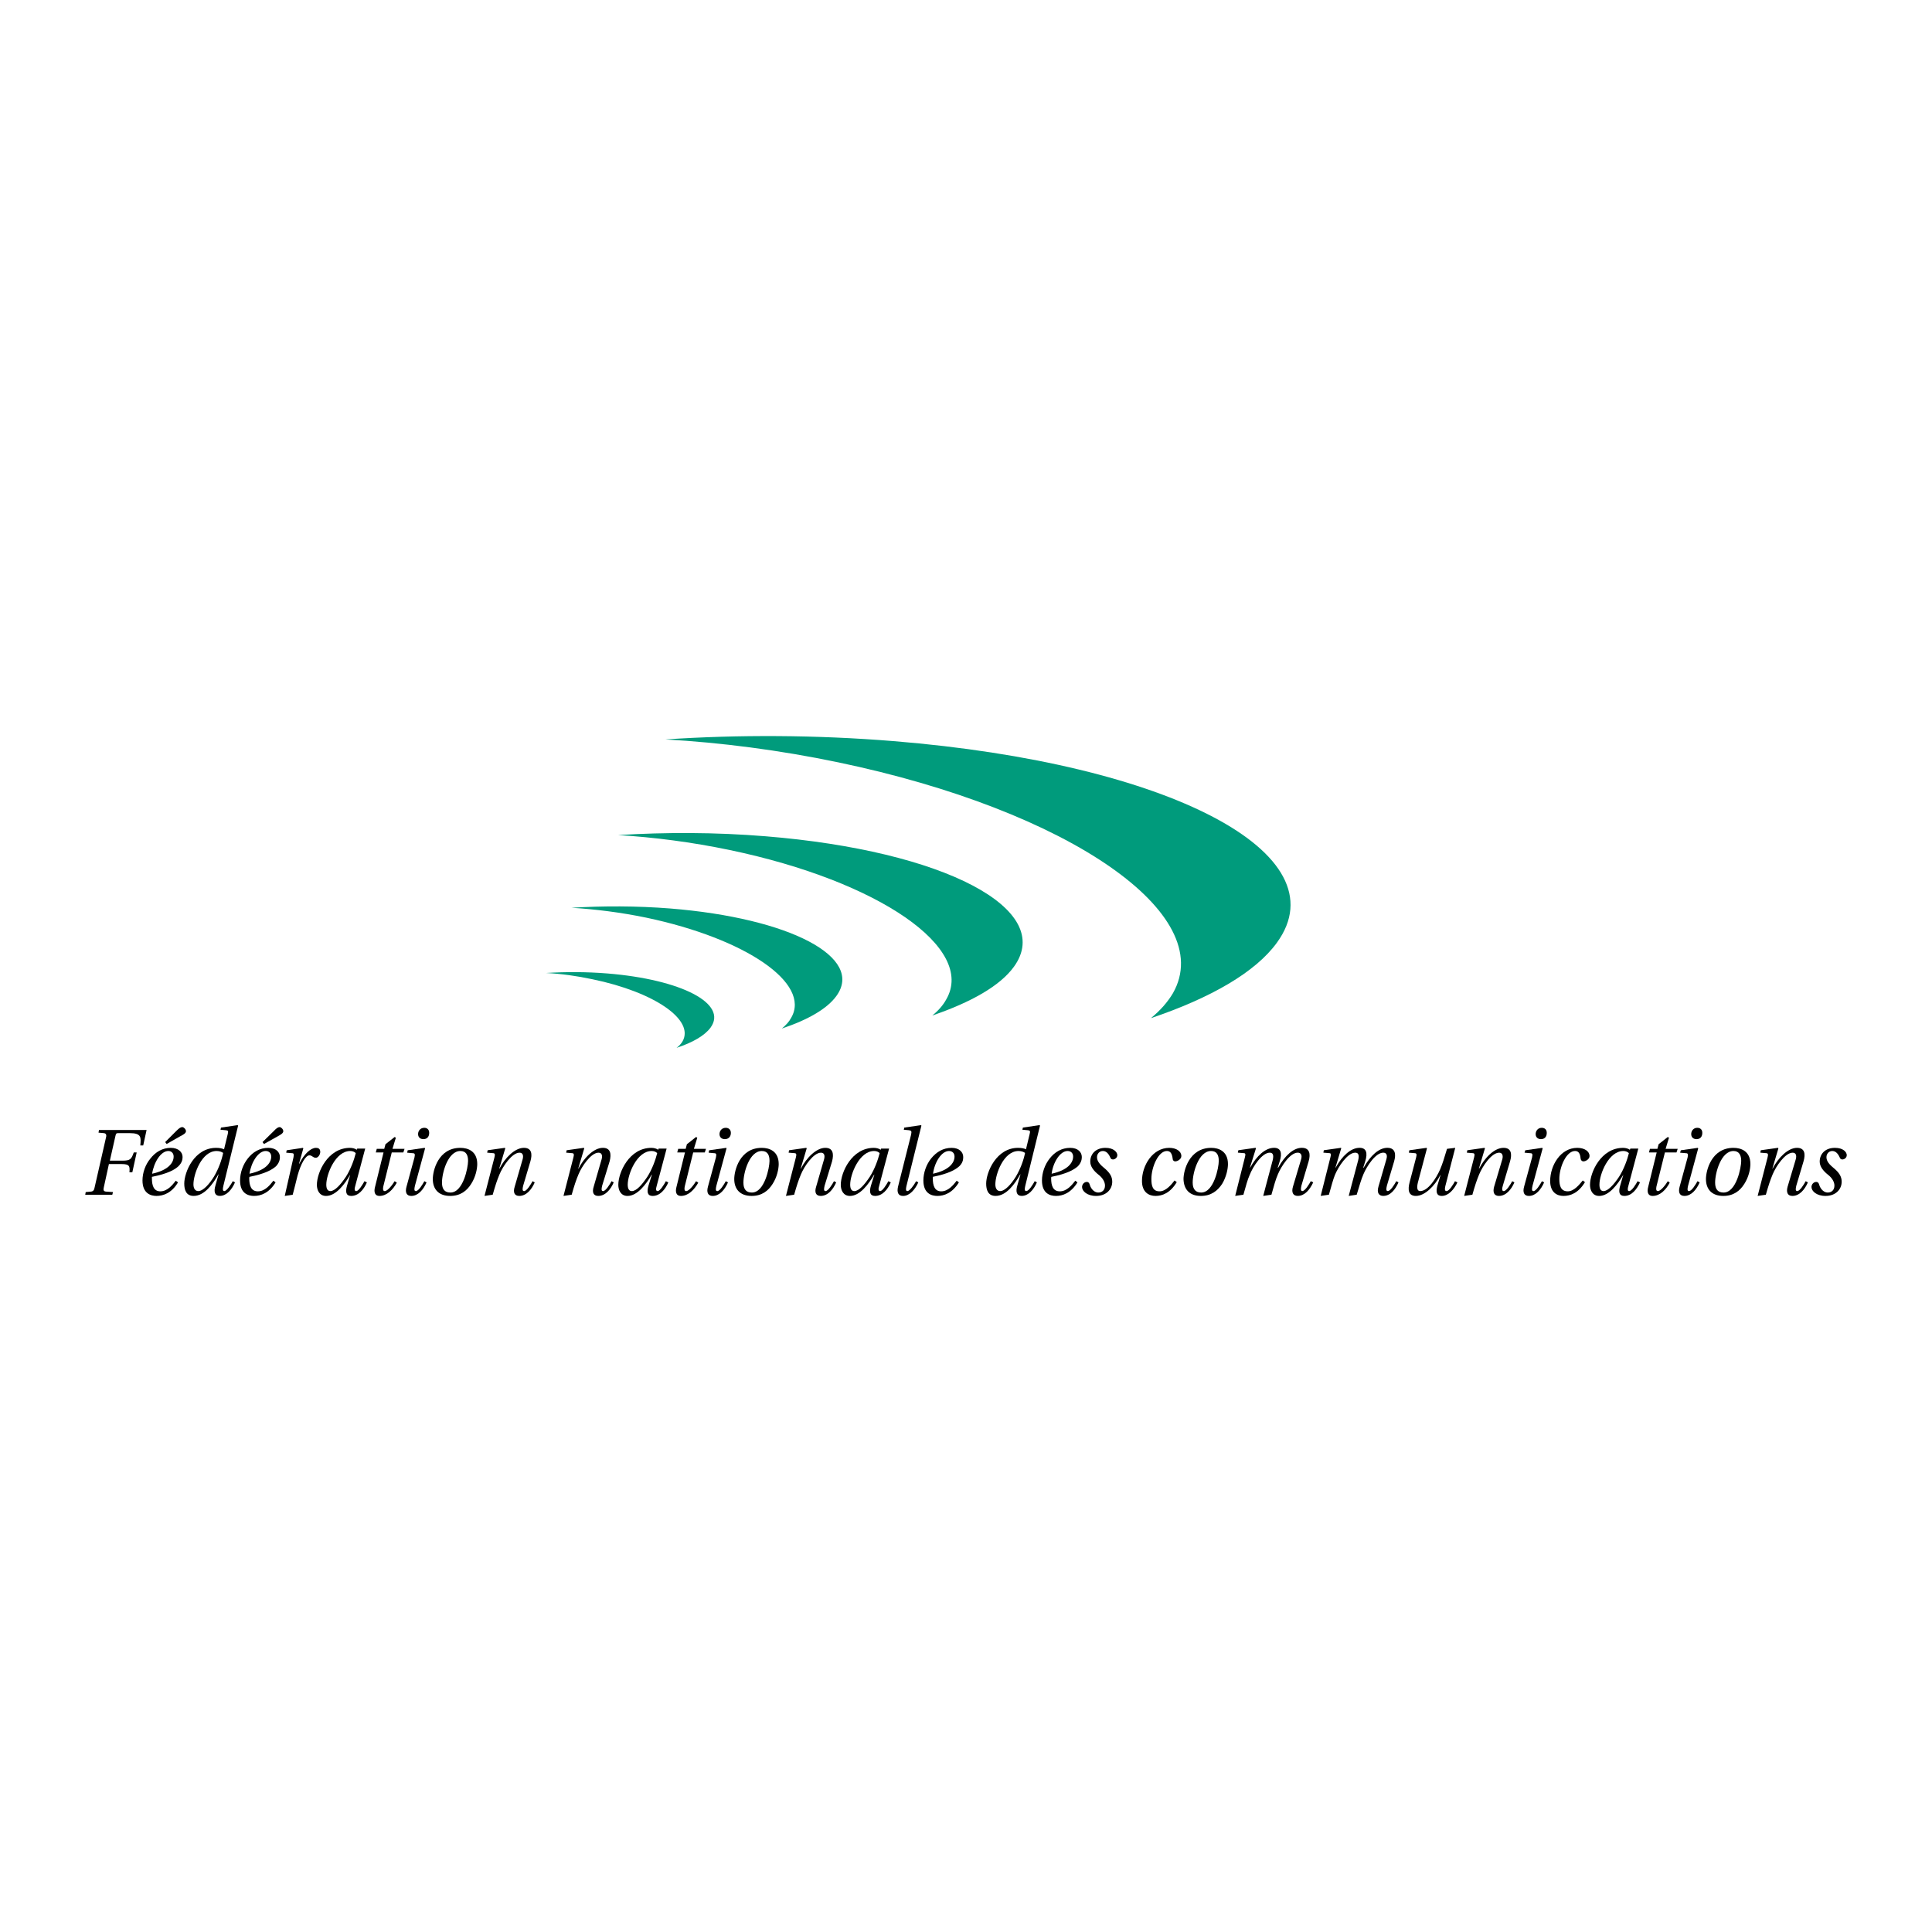 <?xml version="1.0" encoding="utf-8"?>
<!-- Generator: Adobe Illustrator 13.0.0, SVG Export Plug-In . SVG Version: 6.00 Build 14948)  -->
<!DOCTYPE svg PUBLIC "-//W3C//DTD SVG 1.0//EN" "http://www.w3.org/TR/2001/REC-SVG-20010904/DTD/svg10.dtd">
<svg version="1.0" id="Layer_1" xmlns="http://www.w3.org/2000/svg" xmlns:xlink="http://www.w3.org/1999/xlink" x="0px" y="0px"
	 width="192.756px" height="192.756px" viewBox="0 0 192.756 192.756" enable-background="new 0 0 192.756 192.756"
	 xml:space="preserve">
<g>
	<polygon fill-rule="evenodd" clip-rule="evenodd" fill="#FFFFFF" points="0,0 192.756,0 192.756,192.756 0,192.756 0,0 	"/>
	<path fill-rule="evenodd" clip-rule="evenodd" d="M9.877,112.738l-0.048,0.266l0.53,0.049c0.217,0.023,0.289,0.168,0.217,0.434
		l-1.132,4.965c-0.048,0.289-0.145,0.408-0.362,0.434l-0.53,0.047l-0.048,0.266h2.699l0.073-0.266l-0.699-0.047
		c-0.241-0.025-0.289-0.145-0.217-0.434l0.506-2.314h1.253c0.819,0,0.843,0.217,0.795,0.82h0.289l0.434-1.977h-0.29
		c-0.241,0.674-0.337,0.818-1.157,0.818h-1.229l0.555-2.457c0.048-0.242,0.096-0.289,0.265-0.289h1.157
		c1.181,0,1.133,0.41,1.061,1.229h0.289l0.337-1.543H9.877L9.877,112.738z"/>
	<path fill-rule="evenodd" clip-rule="evenodd" d="M17.541,117.799c-0.337,0.434-0.844,1.061-1.542,1.061
		c-0.65,0-0.843-0.555-0.843-1.301c0-0.049,0-0.072,0-0.145c1.566-0.312,2.265-0.699,2.65-1.061c0.337-0.338,0.41-0.65,0.41-0.916
		c0-0.48-0.41-0.916-1.181-0.916c-0.819,0-1.518,0.41-2.024,1.061c-0.506,0.604-0.795,1.422-0.795,2.193
		c0,1.326,0.868,1.543,1.397,1.543c0.675,0,1.519-0.289,2.145-1.35L17.541,117.799L17.541,117.799z M15.179,117.102
		c0.169-1.133,0.868-2.266,1.614-2.266c0.313,0,0.531,0.217,0.531,0.555C17.324,116.041,16.746,116.764,15.179,117.102
		L15.179,117.102z M16.625,114.137l1.398-0.795c0.289-0.145,0.53-0.289,0.53-0.482s-0.217-0.41-0.361-0.41
		c-0.168,0-0.313,0.098-0.603,0.387l-1.108,1.107L16.625,114.137L16.625,114.137z"/>
	<path fill-rule="evenodd" clip-rule="evenodd" d="M19.3,118.16c0-1.012,0.819-3.324,2.313-3.324c0.289,0,0.53,0.096,0.651,0.193
		c-0.145,0.723-0.458,1.59-0.916,2.361c-0.458,0.746-1.084,1.445-1.566,1.445C19.469,118.836,19.3,118.57,19.3,118.16L19.3,118.16z
		 M22.047,112.498l-0.048,0.217l0.554,0.049c0.217,0.023,0.241,0.096,0.169,0.385l-0.362,1.494l-0.024,0.023
		c-0.169-0.096-0.458-0.145-0.771-0.145c-2.193,0-3.181,2.436-3.181,3.566c0,0.604,0.168,1.23,0.94,1.23
		c1.06,0,1.904-1.158,2.458-2.145h0.024l-0.313,1.107c-0.193,0.65-0.048,1.037,0.434,1.037c0.675,0,1.205-0.627,1.518-1.35
		l-0.217-0.121c-0.168,0.312-0.603,0.988-0.843,0.988c-0.193,0-0.169-0.217-0.097-0.531l1.47-6l-0.048-0.047L22.047,112.498
		L22.047,112.498z"/>
	<path fill-rule="evenodd" clip-rule="evenodd" d="M27.276,117.799c-0.337,0.434-0.843,1.061-1.542,1.061
		c-0.674,0-0.867-0.555-0.867-1.301c0-0.049,0-0.072,0.024-0.145c1.566-0.312,2.241-0.699,2.651-1.061
		c0.313-0.338,0.385-0.65,0.385-0.916c0-0.48-0.385-0.916-1.156-0.916c-0.844,0-1.542,0.41-2.048,1.061
		c-0.482,0.604-0.771,1.422-0.771,2.193c0,1.326,0.844,1.543,1.398,1.543c0.675,0,1.494-0.289,2.145-1.35L27.276,117.799
		L27.276,117.799z M24.891,117.102c0.169-1.133,0.868-2.266,1.615-2.266c0.337,0,0.554,0.217,0.554,0.555
		C27.06,116.041,26.481,116.764,24.891,117.102L24.891,117.102z M26.337,114.137l1.421-0.795c0.265-0.145,0.506-0.289,0.506-0.482
		s-0.217-0.41-0.362-0.41c-0.145,0-0.313,0.098-0.578,0.387l-1.132,1.107L26.337,114.137L26.337,114.137z"/>
	<path fill-rule="evenodd" clip-rule="evenodd" d="M29.204,119.197c0.169-0.602,0.337-1.35,0.482-1.904
		c0.338-1.229,0.82-2.023,1.181-2.023c0.289,0,0.337,0.24,0.65,0.24c0.217,0,0.434-0.312,0.434-0.578s-0.121-0.41-0.434-0.41
		c-0.506,0-1.156,0.58-1.663,1.592h-0.024l0.434-1.543l-0.048-0.049l-1.614,0.242l-0.048,0.24l0.578,0.049
		c0.217,0,0.193,0.145,0.145,0.434l-0.867,3.832L29.204,119.197L29.204,119.197z"/>
	<path fill-rule="evenodd" clip-rule="evenodd" d="M35.494,115.053c-0.169,0.674-0.506,1.615-0.988,2.361
		c-0.53,0.795-1.108,1.422-1.542,1.422c-0.313,0-0.409-0.289-0.409-0.65c0-1.037,0.916-3.35,2.385-3.35
		C35.156,114.836,35.374,114.908,35.494,115.053L35.494,115.053z M35.639,114.594l-0.048,0.121
		c-0.145-0.121-0.434-0.193-0.675-0.193c-2.217,0-3.301,2.459-3.301,3.688c0,0.555,0.265,1.109,0.916,1.109
		c0.988,0,1.855-1.158,2.41-2.121l0,0l-0.313,1.084c-0.193,0.65-0.096,1.037,0.41,1.037c0.723,0,1.253-0.627,1.566-1.35
		l-0.241-0.121c-0.168,0.312-0.578,0.988-0.819,0.988c-0.193,0-0.193-0.217-0.097-0.531l0.988-3.711H35.639L35.639,114.594z"/>
	<path fill-rule="evenodd" clip-rule="evenodd" d="M40.241,114.98l0.121-0.361h-1.205l0.337-1.109l-0.12-0.072l-0.916,0.723
		l-0.121,0.459h-0.747l-0.097,0.361h0.771l-0.843,3.422c-0.145,0.529-0.024,0.916,0.434,0.916c0.747,0,1.35-0.627,1.735-1.326
		l-0.217-0.145c-0.217,0.361-0.699,0.988-0.988,0.988c-0.193,0-0.193-0.217-0.145-0.459l0.844-3.396H40.241L40.241,114.98z"/>
	<path fill-rule="evenodd" clip-rule="evenodd" d="M40.675,114.764l-0.048,0.24l0.53,0.049c0.241,0,0.265,0.096,0.193,0.434
		l-0.795,2.916c-0.145,0.529-0.024,0.916,0.482,0.916c0.675,0,1.205-0.627,1.518-1.35l-0.217-0.121
		c-0.169,0.312-0.579,0.988-0.843,0.988c-0.193,0-0.169-0.217-0.097-0.531l1.012-3.734l-0.048-0.049L40.675,114.764L40.675,114.764z
		 M42.338,112.521c-0.41,0-0.626,0.314-0.626,0.627c0,0.338,0.241,0.506,0.53,0.506c0.362,0,0.579-0.24,0.579-0.627
		C42.82,112.666,42.579,112.521,42.338,112.521L42.338,112.521z"/>
	<path fill-rule="evenodd" clip-rule="evenodd" d="M45.928,114.836c0.579,0,0.771,0.41,0.771,0.988c0,0.65-0.482,3.156-1.759,3.156
		c-0.554,0-0.843-0.312-0.843-0.988C44.097,116.98,44.7,114.836,45.928,114.836L45.928,114.836z M45.928,114.521
		c-2.217,0-2.747,2.291-2.747,3.109c0,0.988,0.554,1.688,1.735,1.688c1.012,0,1.663-0.506,2.096-1.205
		c0.434-0.676,0.603-1.471,0.603-1.977C47.615,114.859,46.7,114.521,45.928,114.521L45.928,114.521z"/>
	<path fill-rule="evenodd" clip-rule="evenodd" d="M49.158,119.197c0.265-0.939,0.434-1.445,0.674-2.023
		c0.338-0.82,1.253-2.17,2-2.17c0.337,0,0.41,0.289,0.313,0.65l-0.795,2.748c-0.169,0.529-0.048,0.916,0.458,0.916
		c0.699,0,1.229-0.627,1.542-1.35l-0.217-0.121c-0.168,0.312-0.578,0.988-0.843,0.988c-0.193,0-0.168-0.217-0.096-0.531l0.723-2.434
		c0.217-0.746,0.121-1.35-0.65-1.35c-0.892,0-1.88,0.988-2.435,2.074h-0.024l0.603-2.025l-0.048-0.049l-1.711,0.242l-0.048,0.24
		l0.578,0.049c0.217,0,0.217,0.145,0.145,0.434l-0.988,3.832L49.158,119.197L49.158,119.197z"/>
	<path fill-rule="evenodd" clip-rule="evenodd" d="M57.038,119.197c0.265-0.939,0.434-1.445,0.675-2.023
		c0.337-0.82,1.253-2.17,2-2.17c0.337,0,0.409,0.289,0.313,0.65l-0.795,2.748c-0.168,0.529-0.048,0.916,0.458,0.916
		c0.699,0,1.229-0.627,1.542-1.35l-0.217-0.121c-0.168,0.312-0.578,0.988-0.843,0.988c-0.193,0-0.168-0.217-0.096-0.531l0.747-2.434
		c0.192-0.746,0.096-1.35-0.675-1.35c-0.892,0-1.88,0.988-2.434,2.074h-0.024l0.603-2.025l-0.048-0.049l-1.711,0.242l-0.048,0.24
		l0.578,0.049c0.217,0,0.217,0.145,0.145,0.434l-0.988,3.832L57.038,119.197L57.038,119.197z"/>
	<path fill-rule="evenodd" clip-rule="evenodd" d="M65.568,115.053c-0.168,0.674-0.506,1.615-0.988,2.361
		c-0.53,0.795-1.084,1.422-1.542,1.422c-0.313,0-0.41-0.289-0.41-0.65c0-1.037,0.916-3.35,2.386-3.35
		C65.231,114.836,65.448,114.908,65.568,115.053L65.568,115.053z M65.713,114.594l-0.048,0.121
		c-0.145-0.121-0.434-0.193-0.675-0.193c-2.217,0-3.301,2.459-3.301,3.688c0,0.555,0.265,1.109,0.916,1.109
		c0.988,0,1.855-1.158,2.41-2.121h0.024l-0.338,1.084c-0.192,0.65-0.096,1.037,0.41,1.037c0.723,0,1.253-0.627,1.566-1.35
		l-0.241-0.121c-0.169,0.312-0.578,0.988-0.819,0.988c-0.193,0-0.193-0.217-0.096-0.531l0.988-3.711H65.713L65.713,114.594z"/>
	<path fill-rule="evenodd" clip-rule="evenodd" d="M70.316,114.98l0.12-0.361h-1.205l0.337-1.109l-0.121-0.072l-0.916,0.723
		l-0.12,0.459h-0.747l-0.096,0.361h0.771l-0.843,3.422c-0.145,0.529-0.024,0.916,0.434,0.916c0.747,0,1.35-0.627,1.735-1.326
		l-0.217-0.145c-0.217,0.361-0.699,0.988-0.988,0.988c-0.192,0-0.192-0.217-0.145-0.459l0.844-3.396H70.316L70.316,114.98z"/>
	<path fill-rule="evenodd" clip-rule="evenodd" d="M70.75,114.764l-0.048,0.24l0.53,0.049c0.241,0,0.265,0.096,0.193,0.434
		l-0.795,2.916c-0.145,0.529-0.024,0.916,0.482,0.916c0.674,0,1.205-0.627,1.518-1.35l-0.217-0.121
		c-0.169,0.312-0.579,0.988-0.844,0.988c-0.193,0-0.168-0.217-0.096-0.531l1.012-3.734l-0.024-0.049L70.75,114.764L70.75,114.764z
		 M72.413,112.521c-0.41,0-0.627,0.314-0.627,0.627c0,0.338,0.241,0.506,0.53,0.506c0.362,0,0.603-0.24,0.603-0.627
		C72.918,112.666,72.653,112.521,72.413,112.521L72.413,112.521z"/>
	<path fill-rule="evenodd" clip-rule="evenodd" d="M76.003,114.836c0.579,0,0.771,0.41,0.771,0.988c0,0.65-0.482,3.156-1.759,3.156
		c-0.554,0-0.844-0.312-0.844-0.988C74.171,116.98,74.774,114.836,76.003,114.836L76.003,114.836z M76.003,114.521
		c-2.217,0-2.747,2.291-2.747,3.109c0,0.988,0.554,1.688,1.735,1.688c1.012,0,1.663-0.506,2.097-1.205
		c0.434-0.676,0.603-1.471,0.603-1.977C77.69,114.859,76.774,114.521,76.003,114.521L76.003,114.521z"/>
	<path fill-rule="evenodd" clip-rule="evenodd" d="M79.232,119.197c0.265-0.939,0.434-1.445,0.675-2.023
		c0.337-0.82,1.253-2.17,2-2.17c0.337,0,0.41,0.289,0.313,0.65l-0.795,2.748c-0.168,0.529-0.048,0.916,0.458,0.916
		c0.699,0,1.229-0.627,1.542-1.35l-0.217-0.121c-0.168,0.312-0.578,0.988-0.843,0.988c-0.192,0-0.168-0.217-0.096-0.531l0.747-2.434
		c0.192-0.746,0.096-1.35-0.675-1.35c-0.892,0-1.879,0.988-2.434,2.074h-0.024l0.603-2.025l-0.048-0.049l-1.711,0.242l-0.048,0.24
		l0.579,0.049c0.217,0,0.217,0.145,0.145,0.434l-0.988,3.832L79.232,119.197L79.232,119.197z"/>
	<path fill-rule="evenodd" clip-rule="evenodd" d="M87.763,115.053c-0.169,0.674-0.506,1.615-0.988,2.361
		c-0.53,0.795-1.084,1.422-1.542,1.422c-0.313,0-0.41-0.289-0.41-0.65c0-1.037,0.916-3.35,2.386-3.35
		C87.426,114.836,87.643,114.908,87.763,115.053L87.763,115.053z M87.908,114.594l-0.048,0.121
		c-0.145-0.121-0.434-0.193-0.675-0.193c-2.217,0-3.301,2.459-3.301,3.688c0,0.555,0.265,1.109,0.916,1.109
		c0.988,0,1.855-1.158,2.41-2.121h0.024l-0.337,1.084c-0.193,0.65-0.097,1.037,0.41,1.037c0.723,0,1.253-0.627,1.566-1.35
		l-0.241-0.121c-0.168,0.312-0.578,0.988-0.819,0.988c-0.193,0-0.193-0.217-0.096-0.531l0.988-3.711H87.908L87.908,114.594z"/>
	<path fill-rule="evenodd" clip-rule="evenodd" d="M90.221,112.498l-0.048,0.217l0.53,0.049c0.241,0.047,0.266,0.096,0.193,0.457
		l-1.302,5.182c-0.12,0.529,0,0.916,0.506,0.916c0.65,0,1.205-0.65,1.518-1.35l-0.217-0.121c-0.217,0.41-0.651,0.988-0.868,0.988
		c-0.169,0-0.169-0.193-0.097-0.506l1.494-6.025l-0.048-0.047L90.221,112.498L90.221,112.498z"/>
	<path fill-rule="evenodd" clip-rule="evenodd" d="M95.45,117.799c-0.337,0.434-0.843,1.061-1.542,1.061
		c-0.65,0-0.843-0.555-0.843-1.301c0-0.049,0-0.072,0-0.145c1.566-0.312,2.241-0.699,2.651-1.061
		c0.337-0.338,0.385-0.65,0.385-0.916c0-0.48-0.385-0.916-1.156-0.916c-0.844,0-1.519,0.41-2.048,1.061
		c-0.482,0.604-0.771,1.422-0.771,2.193c0,1.326,0.844,1.543,1.398,1.543c0.675,0,1.494-0.289,2.145-1.35L95.45,117.799
		L95.45,117.799z M93.089,117.102c0.145-1.133,0.843-2.266,1.59-2.266c0.337,0,0.554,0.217,0.554,0.555
		C95.233,116.041,94.655,116.764,93.089,117.102L93.089,117.102z"/>
	<path fill-rule="evenodd" clip-rule="evenodd" d="M99.306,118.16c0-1.012,0.819-3.324,2.313-3.324c0.289,0,0.53,0.096,0.651,0.193
		c-0.145,0.723-0.458,1.59-0.916,2.361c-0.458,0.746-1.085,1.445-1.566,1.445C99.475,118.836,99.306,118.57,99.306,118.16
		L99.306,118.16z M102.054,112.498l-0.049,0.217l0.555,0.049c0.217,0.023,0.24,0.096,0.168,0.385l-0.361,1.494v0.023
		c-0.192-0.096-0.481-0.145-0.795-0.145c-2.169,0-3.181,2.436-3.181,3.566c0,0.604,0.168,1.23,0.939,1.23
		c1.061,0,1.903-1.158,2.458-2.145h0.024l-0.313,1.107c-0.193,0.65-0.049,1.037,0.434,1.037c0.675,0,1.205-0.627,1.519-1.35
		l-0.217-0.121c-0.169,0.312-0.579,0.988-0.844,0.988c-0.192,0-0.169-0.217-0.097-0.531l1.47-6l-0.048-0.047L102.054,112.498
		L102.054,112.498z"/>
	<path fill-rule="evenodd" clip-rule="evenodd" d="M107.282,117.799c-0.337,0.434-0.843,1.061-1.542,1.061
		c-0.675,0-0.867-0.555-0.867-1.301c0-0.049,0-0.072,0.023-0.145c1.566-0.312,2.241-0.699,2.651-1.061
		c0.313-0.338,0.386-0.65,0.386-0.916c0-0.48-0.386-0.916-1.157-0.916c-0.844,0-1.542,0.41-2.048,1.061
		c-0.482,0.604-0.771,1.422-0.771,2.193c0,1.326,0.844,1.543,1.397,1.543c0.675,0,1.494-0.289,2.145-1.35L107.282,117.799
		L107.282,117.799z M104.921,117.102c0.145-1.133,0.844-2.266,1.591-2.266c0.337,0,0.554,0.217,0.554,0.555
		C107.065,116.041,106.487,116.764,104.921,117.102L104.921,117.102z"/>
	<path fill-rule="evenodd" clip-rule="evenodd" d="M110.295,114.521c-0.964,0-1.519,0.604-1.519,1.375
		c0,0.48,0.338,0.916,0.819,1.301c0.41,0.312,0.65,0.723,0.65,1.084c0,0.459-0.289,0.699-0.674,0.699
		c-0.338,0-0.699-0.289-0.844-0.771c-0.049-0.193-0.145-0.289-0.289-0.289c-0.289,0-0.482,0.266-0.482,0.506
		c0,0.41,0.506,0.893,1.398,0.893c1.012,0,1.614-0.65,1.614-1.422c0-0.506-0.241-0.916-0.868-1.422
		c-0.554-0.459-0.65-0.771-0.65-1.037c0-0.289,0.217-0.602,0.578-0.602c0.313,0,0.555,0.217,0.747,0.65
		c0.049,0.121,0.121,0.193,0.266,0.193c0.169,0,0.434-0.145,0.434-0.434S111.114,114.521,110.295,114.521L110.295,114.521z"/>
	<path fill-rule="evenodd" clip-rule="evenodd" d="M117.187,117.775c-0.312,0.41-0.867,1.084-1.494,1.084
		c-0.698,0-0.819-0.555-0.819-1.229c0-1.205,0.699-2.795,1.543-2.795c0.312,0,0.506,0.193,0.578,0.746
		c0,0.17,0.097,0.289,0.265,0.289c0.217,0,0.603-0.217,0.603-0.529c0-0.482-0.506-0.82-1.205-0.82c-1.662,0-2.723,1.76-2.723,3.303
		c0,1.133,0.698,1.494,1.35,1.494c0.675,0,1.47-0.289,2.12-1.375L117.187,117.775L117.187,117.775z"/>
	<path fill-rule="evenodd" clip-rule="evenodd" d="M120.826,114.836c0.578,0,0.771,0.41,0.771,0.988c0,0.65-0.481,3.156-1.759,3.156
		c-0.53,0-0.844-0.312-0.844-0.988C118.994,116.98,119.597,114.836,120.826,114.836L120.826,114.836z M120.85,114.521
		c-2.217,0-2.771,2.291-2.771,3.109c0.024,0.988,0.555,1.688,1.735,1.688c1.013,0,1.663-0.506,2.12-1.205
		c0.41-0.676,0.579-1.471,0.579-1.977C122.513,114.859,121.597,114.521,120.85,114.521L120.85,114.521z"/>
	<path fill-rule="evenodd" clip-rule="evenodd" d="M124.055,119.197c0.266-0.939,0.41-1.494,0.627-1.977
		c0.312-0.818,1.229-2.217,2-2.217c0.289,0,0.434,0.193,0.289,0.771l-0.699,2.627l-0.24,0.916l0.819-0.121
		c0.265-0.939,0.409-1.494,0.65-2.049c0.337-0.795,1.205-2.145,1.976-2.145c0.313,0,0.458,0.242,0.338,0.65l-0.819,2.748
		c-0.169,0.578,0.023,0.916,0.481,0.916c0.699,0,1.205-0.627,1.543-1.35l-0.241-0.121c-0.169,0.312-0.578,0.988-0.844,0.988
		c-0.168,0-0.168-0.217-0.096-0.531l0.723-2.434c0.217-0.746,0.096-1.35-0.675-1.35c-0.844,0-1.687,0.771-2.362,1.977h-0.048
		l0.192-0.602c0.29-0.893,0.097-1.375-0.554-1.375c-0.867,0-1.735,0.797-2.386,1.977h-0.024l0.603-1.928l-0.048-0.049l-1.711,0.242
		l-0.049,0.24l0.579,0.049c0.217,0,0.192,0.145,0.12,0.434l-0.964,3.832L124.055,119.197L124.055,119.197z"/>
	<path fill-rule="evenodd" clip-rule="evenodd" d="M132.586,119.197c0.265-0.939,0.409-1.494,0.602-1.977
		c0.338-0.818,1.254-2.217,2.024-2.217c0.29,0,0.435,0.193,0.29,0.771l-0.699,2.627l-0.241,0.916l0.796-0.121
		c0.289-0.939,0.434-1.494,0.674-2.049c0.338-0.795,1.205-2.145,1.977-2.145c0.313,0,0.434,0.242,0.313,0.65l-0.796,2.748
		c-0.168,0.578,0.024,0.916,0.482,0.916c0.698,0,1.205-0.627,1.518-1.35l-0.217-0.121c-0.168,0.312-0.578,0.988-0.843,0.988
		c-0.193,0-0.169-0.217-0.097-0.531l0.723-2.434c0.217-0.746,0.097-1.35-0.675-1.35c-0.843,0-1.687,0.771-2.361,1.977h-0.048
		l0.192-0.602c0.289-0.893,0.097-1.375-0.554-1.375c-0.868,0-1.735,0.797-2.387,1.977h-0.023l0.578-1.928l-0.023-0.049l-1.712,0.242
		l-0.048,0.24l0.578,0.049c0.217,0,0.193,0.145,0.121,0.434l-0.964,3.832L132.586,119.197L132.586,119.197z"/>
	<path fill-rule="evenodd" clip-rule="evenodd" d="M144.369,114.619c-0.289,0.963-0.434,1.445-0.675,2.023
		c-0.409,0.939-1.229,2.193-2,2.193c-0.289,0-0.361-0.289-0.24-0.82l0.915-3.445l-0.048-0.049l-1.711,0.242l-0.049,0.24l0.579,0.049
		c0.217,0,0.217,0.145,0.145,0.434l-0.651,2.482c-0.192,0.746-0.12,1.35,0.627,1.35c0.892,0,1.88-0.988,2.434-2.072h0.024
		l-0.313,1.059c-0.168,0.627-0.072,1.014,0.435,1.014c0.675,0,1.229-0.65,1.566-1.35l-0.241-0.121
		c-0.169,0.312-0.578,0.988-0.844,0.988c-0.192,0-0.192-0.217-0.12-0.506l0.987-3.809L144.369,114.619L144.369,114.619z"/>
	<path fill-rule="evenodd" clip-rule="evenodd" d="M146.9,119.197c0.265-0.939,0.434-1.445,0.674-2.023
		c0.338-0.82,1.229-2.17,2-2.17c0.313,0,0.41,0.289,0.313,0.65l-0.819,2.748c-0.145,0.529-0.023,0.916,0.482,0.916
		c0.699,0,1.229-0.627,1.542-1.35l-0.217-0.121c-0.169,0.312-0.578,0.988-0.844,0.988c-0.192,0-0.192-0.217-0.096-0.531l0.723-2.434
		c0.217-0.746,0.12-1.35-0.65-1.35c-0.916,0-1.88,0.988-2.435,2.074h-0.023l0.602-2.025l-0.048-0.049l-1.711,0.242l-0.048,0.24
		l0.578,0.049c0.217,0,0.217,0.145,0.145,0.434l-0.988,3.832L146.9,119.197L146.9,119.197z"/>
	<path fill-rule="evenodd" clip-rule="evenodd" d="M152.178,114.764l-0.072,0.24l0.554,0.049c0.241,0,0.266,0.096,0.193,0.434
		l-0.796,2.916c-0.145,0.529-0.023,0.916,0.482,0.916c0.675,0,1.205-0.627,1.518-1.35l-0.217-0.121
		c-0.169,0.312-0.578,0.988-0.843,0.988c-0.193,0-0.169-0.217-0.097-0.531l1.012-3.734l-0.048-0.049L152.178,114.764
		L152.178,114.764z M153.816,112.521c-0.386,0-0.603,0.314-0.603,0.627c0,0.338,0.24,0.506,0.53,0.506
		c0.361,0,0.578-0.24,0.578-0.627C154.322,112.666,154.081,112.521,153.816,112.521L153.816,112.521z"/>
	<path fill-rule="evenodd" clip-rule="evenodd" d="M157.913,117.775c-0.338,0.41-0.868,1.084-1.494,1.084
		c-0.699,0-0.844-0.555-0.844-1.229c0-1.205,0.699-2.795,1.566-2.795c0.313,0,0.506,0.193,0.555,0.746
		c0.023,0.17,0.12,0.289,0.289,0.289c0.217,0,0.603-0.217,0.603-0.529c0-0.482-0.507-0.82-1.229-0.82
		c-1.662,0-2.699,1.76-2.699,3.303c0,1.133,0.675,1.494,1.326,1.494c0.698,0,1.494-0.289,2.145-1.375L157.913,117.775
		L157.913,117.775z"/>
	<path fill-rule="evenodd" clip-rule="evenodd" d="M162.516,115.053c-0.169,0.674-0.506,1.615-0.988,2.361
		c-0.53,0.795-1.108,1.422-1.542,1.422c-0.313,0-0.41-0.289-0.41-0.65c0-1.037,0.916-3.35,2.386-3.35
		C162.178,114.836,162.371,114.908,162.516,115.053L162.516,115.053z M162.66,114.594l-0.049,0.121
		c-0.145-0.121-0.434-0.193-0.674-0.193c-2.218,0-3.302,2.459-3.302,3.688c0,0.555,0.265,1.109,0.916,1.109
		c0.987,0,1.855-1.158,2.409-2.121l0,0l-0.312,1.084c-0.193,0.65-0.097,1.037,0.409,1.037c0.723,0,1.229-0.627,1.566-1.35
		l-0.241-0.121c-0.168,0.312-0.578,0.988-0.844,0.988c-0.168,0-0.168-0.217-0.072-0.531l0.988-3.711H162.66L162.66,114.594z"/>
	<path fill-rule="evenodd" clip-rule="evenodd" d="M167.263,114.98l0.121-0.361h-1.205l0.337-1.109l-0.12-0.072l-0.916,0.723
		l-0.12,0.459h-0.747l-0.097,0.361h0.771l-0.844,3.422c-0.145,0.529-0.024,0.916,0.434,0.916c0.747,0,1.35-0.627,1.711-1.326
		l-0.192-0.145c-0.217,0.361-0.699,0.988-0.988,0.988c-0.192,0-0.192-0.217-0.145-0.459l0.844-3.396H167.263L167.263,114.98z"/>
	<path fill-rule="evenodd" clip-rule="evenodd" d="M167.696,114.764l-0.072,0.24l0.555,0.049c0.24,0,0.265,0.096,0.192,0.434
		l-0.795,2.916c-0.145,0.529-0.024,0.916,0.481,0.916c0.675,0,1.205-0.627,1.519-1.35l-0.217-0.121
		c-0.169,0.312-0.578,0.988-0.844,0.988c-0.192,0-0.169-0.217-0.097-0.531l1.013-3.734l-0.048-0.049L167.696,114.764
		L167.696,114.764z M169.335,112.521c-0.385,0-0.603,0.314-0.603,0.627c0,0.338,0.241,0.506,0.53,0.506
		c0.361,0,0.578-0.24,0.578-0.627C169.841,112.666,169.601,112.521,169.335,112.521L169.335,112.521z"/>
	<path fill-rule="evenodd" clip-rule="evenodd" d="M172.95,114.836c0.554,0,0.771,0.41,0.771,0.988c0,0.65-0.481,3.156-1.759,3.156
		c-0.555,0-0.844-0.312-0.844-0.988C171.118,116.98,171.721,114.836,172.95,114.836L172.95,114.836z M172.95,114.521
		c-2.217,0-2.747,2.291-2.747,3.109c0,0.988,0.554,1.688,1.734,1.688c1.013,0,1.663-0.506,2.097-1.205
		c0.435-0.676,0.603-1.471,0.603-1.977C174.637,114.859,173.721,114.521,172.95,114.521L172.95,114.521z"/>
	<path fill-rule="evenodd" clip-rule="evenodd" d="M176.18,119.197c0.265-0.939,0.434-1.445,0.674-2.023
		c0.338-0.82,1.254-2.17,2.001-2.17c0.337,0,0.409,0.289,0.312,0.65l-0.819,2.748c-0.145,0.529-0.023,0.916,0.482,0.916
		c0.698,0,1.229-0.627,1.542-1.35l-0.217-0.121c-0.169,0.312-0.578,0.988-0.844,0.988c-0.192,0-0.168-0.217-0.096-0.531l0.723-2.434
		c0.217-0.746,0.12-1.35-0.65-1.35c-0.892,0-1.88,0.988-2.435,2.074h-0.023l0.602-2.025l-0.048-0.049l-1.711,0.242l-0.048,0.24
		l0.578,0.049c0.217,0,0.217,0.145,0.145,0.434l-0.988,3.832L176.18,119.197L176.18,119.197z"/>
	<path fill-rule="evenodd" clip-rule="evenodd" d="M183.071,114.521c-0.964,0-1.519,0.604-1.519,1.375
		c0,0.48,0.338,0.916,0.819,1.301c0.41,0.312,0.65,0.723,0.65,1.084c0,0.459-0.289,0.699-0.674,0.699
		c-0.338,0-0.699-0.289-0.844-0.771c-0.049-0.193-0.145-0.289-0.289-0.289c-0.289,0-0.482,0.266-0.482,0.506
		c0,0.41,0.506,0.893,1.398,0.893c1.012,0,1.614-0.65,1.614-1.422c0-0.506-0.241-0.916-0.868-1.422
		c-0.554-0.459-0.65-0.771-0.65-1.037c0-0.289,0.217-0.602,0.578-0.602c0.313,0,0.555,0.217,0.748,0.65
		c0.048,0.121,0.12,0.193,0.265,0.193c0.169,0,0.434-0.145,0.434-0.434S183.915,114.521,183.071,114.521L183.071,114.521z"/>
	<path fill-rule="evenodd" clip-rule="evenodd" fill="#009B7C" d="M66.388,73.772c7.278-0.482,15.013-0.458,22.749,0.169
		c27.568,2.241,44.702,11.229,38.268,20.098c-2.12,2.94-6.578,5.518-12.579,7.543c0.939-0.771,1.663-1.592,2.193-2.482
		c4.53-7.928-10.411-18.243-33.376-23.038C77.762,74.833,71.906,74.085,66.388,73.772L66.388,73.772z"/>
	<path fill-rule="evenodd" clip-rule="evenodd" fill="#009B7C" d="M61.665,83.315c4.699-0.289,9.711-0.289,14.724,0.121
		c17.833,1.446,28.918,7.277,24.772,13.013c-1.373,1.903-4.265,3.542-8.145,4.868c0.602-0.482,1.084-1.035,1.397-1.615
		c2.94-5.108-6.724-11.783-21.592-14.892C69.015,84.014,65.231,83.532,61.665,83.315L61.665,83.315z"/>
	<path fill-rule="evenodd" clip-rule="evenodd" fill="#009B7C" d="M54.483,97.075c1.952-0.121,4.024-0.121,6.121,0.048
		c7.398,0.604,12.025,3.012,10.291,5.398c-0.579,0.795-1.784,1.494-3.398,2.023c0.265-0.191,0.458-0.408,0.602-0.65
		c1.205-2.145-2.795-4.916-8.989-6.193C57.544,97.365,55.954,97.147,54.483,97.075L54.483,97.075z"/>
	<path fill-rule="evenodd" clip-rule="evenodd" fill="#009B7C" d="M57.014,90.568c3.157-0.192,6.506-0.192,9.856,0.072
		c11.952,0.964,19.375,4.868,16.58,8.725c-0.916,1.277-2.844,2.385-5.446,3.252c0.41-0.336,0.723-0.674,0.939-1.084
		c1.976-3.422-4.506-7.88-14.459-9.977C61.93,91.026,59.399,90.713,57.014,90.568L57.014,90.568z"/>
</g>
</svg>

